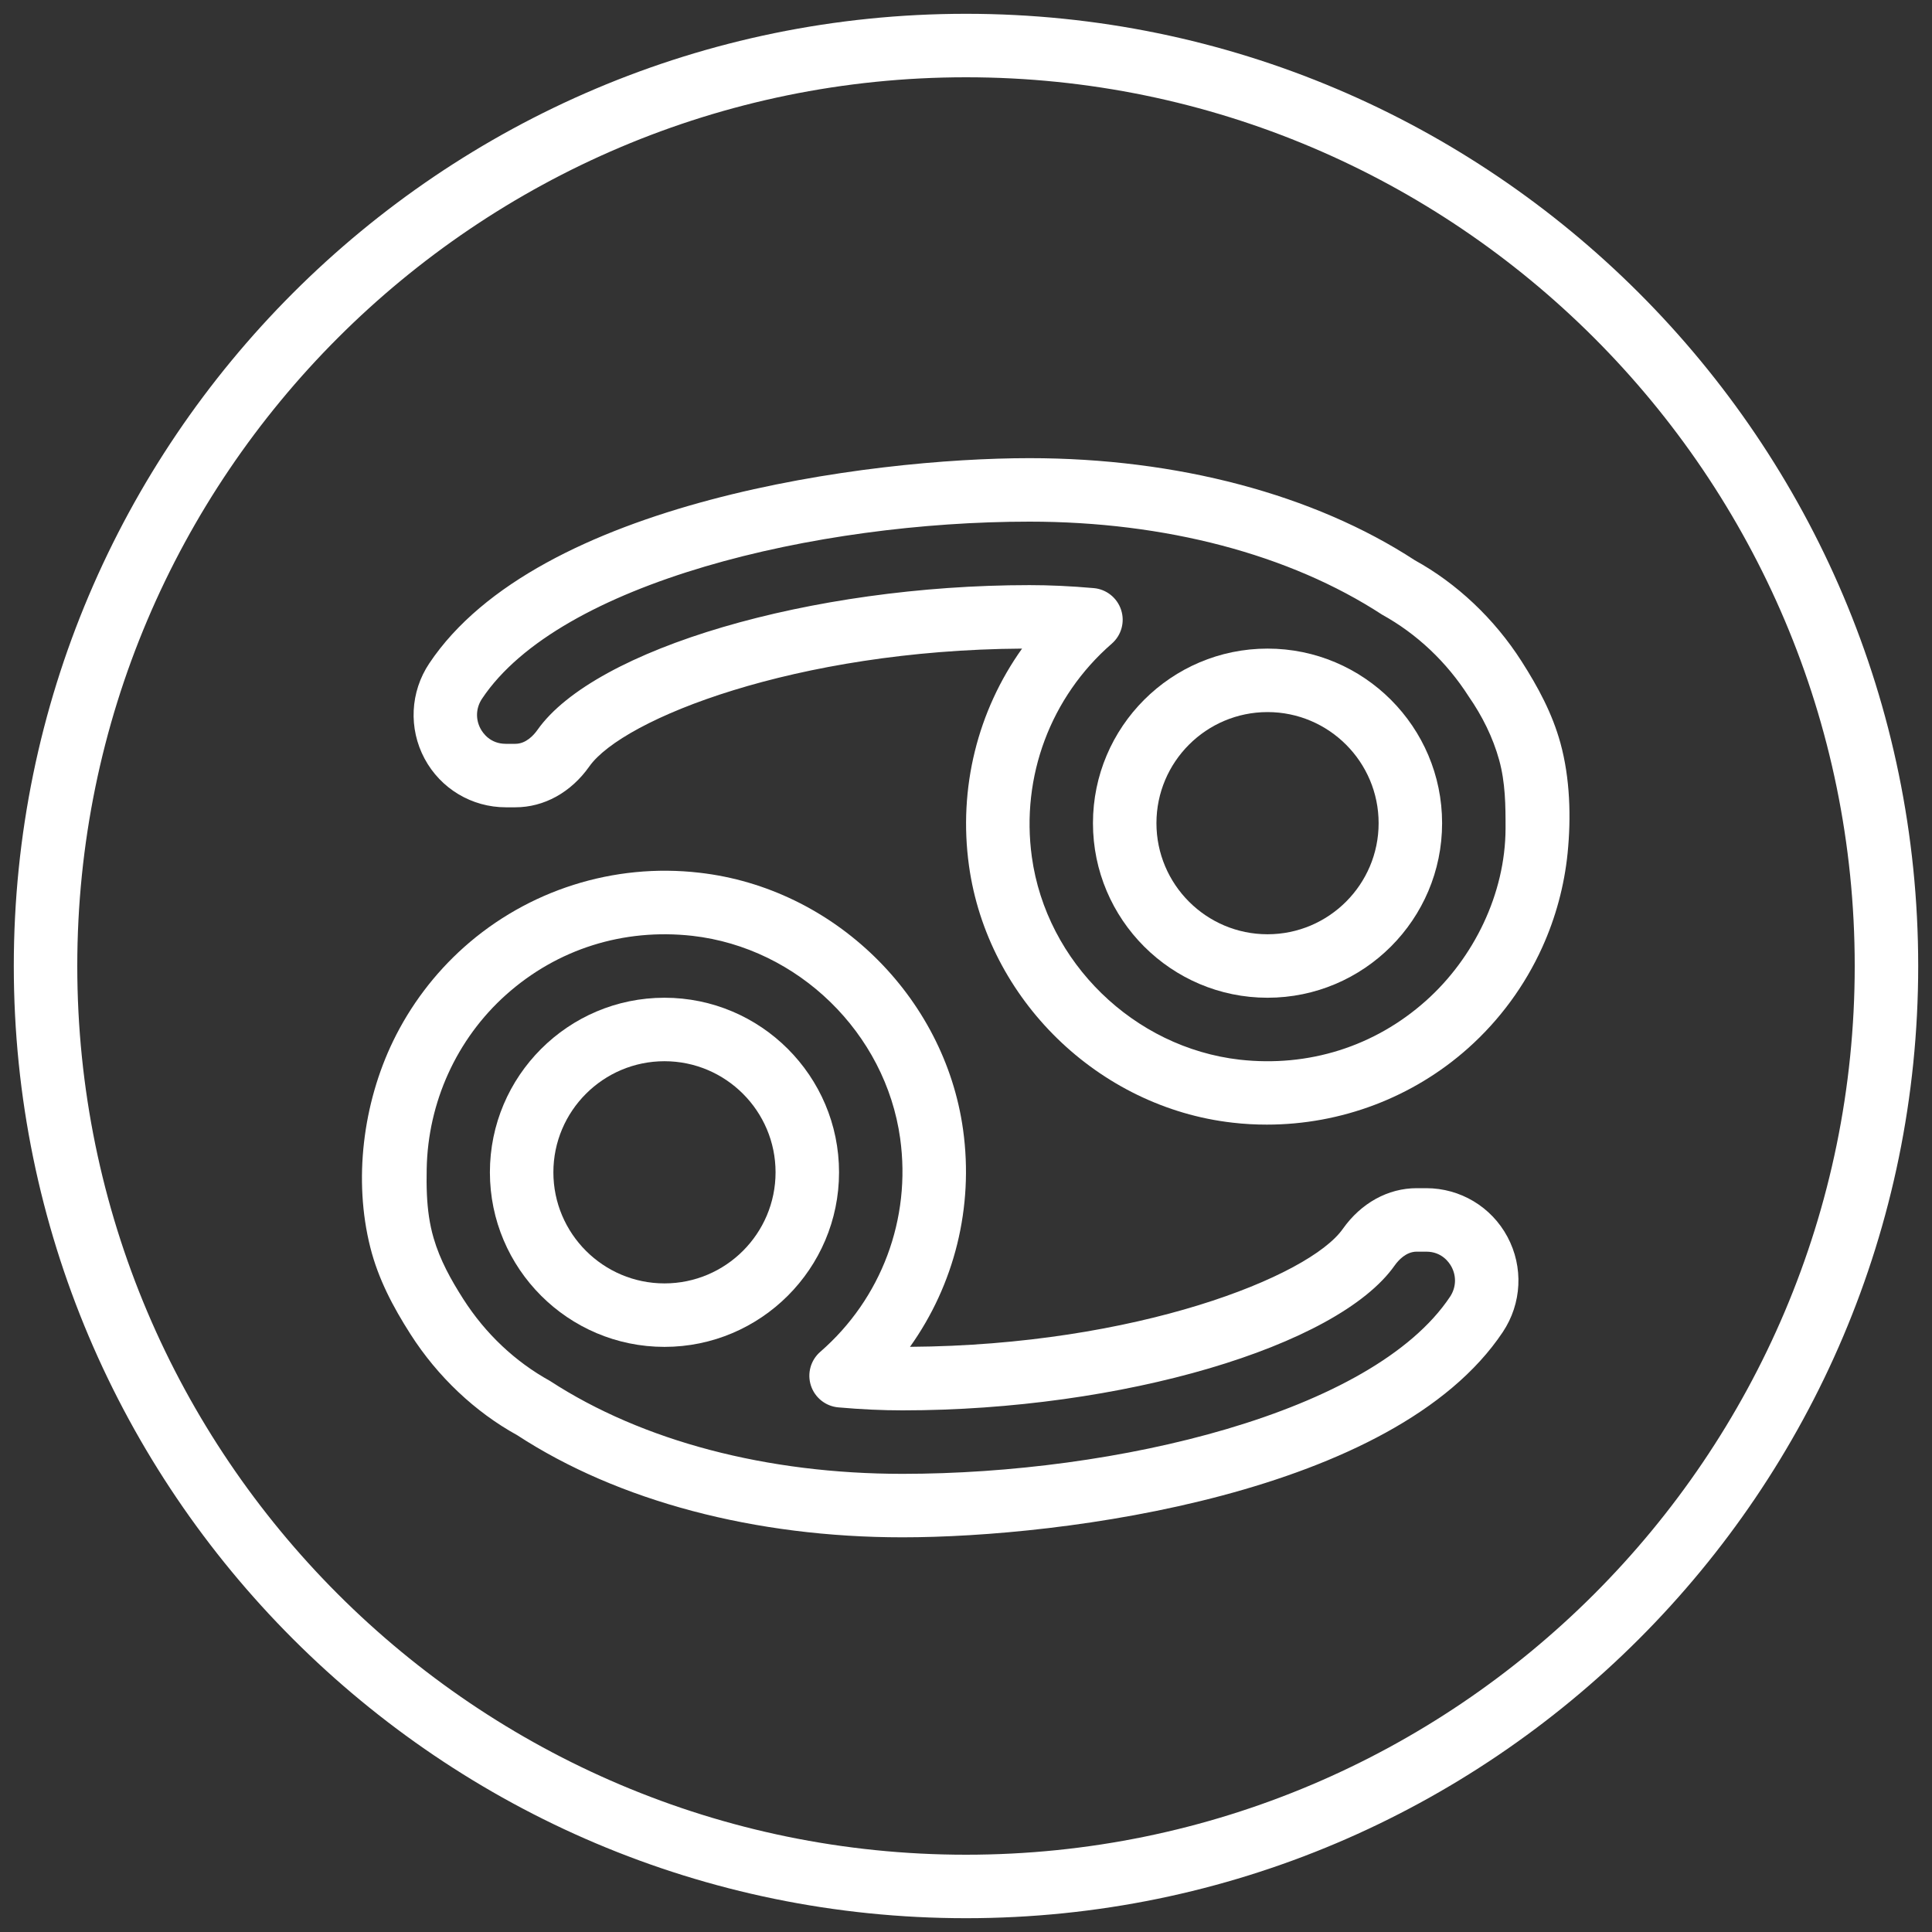 <svg width="70" height="70" viewBox="0 0 70 70" fill="none" xmlns="http://www.w3.org/2000/svg">
<rect x="0" y="0" width="70" height="70" fill="#333333" stroke="none"/>
<g clip-path="url(#clip0_576_60521)">
<path d="M35 69.5C15.976 69.5 0.5 54.023 0.5 35C0.5 15.976 15.976 0.5 35 0.5C54.023 0.5 69.5 15.976 69.5 35C69.5 54.023 54.023 69.5 35 69.5ZM35 2.8C17.245 2.8 2.8 17.245 2.8 35C2.8 52.755 17.245 67.2 35 67.2C52.755 67.2 67.2 52.755 67.2 35C67.2 17.245 52.755 2.8 35 2.8Z" fill="white"/>
<path d="M45.901 40.747C45.487 40.747 45.072 40.725 44.655 40.676C39.794 40.123 35.78 36.208 35.108 31.367C34.717 28.551 35.424 25.752 37.031 23.5C28.833 23.554 22.57 26.044 21.351 27.771C20.688 28.711 19.712 29.25 18.671 29.25H18.327C17.093 29.25 15.965 28.574 15.383 27.487C14.798 26.393 14.862 25.071 15.552 24.037C19.479 18.155 31.496 16.6 37.301 16.6C42.647 16.6 47.606 17.914 51.262 20.299C52.78 21.135 54.143 22.416 55.13 23.961C55.729 24.898 56.241 25.846 56.538 26.925C56.886 28.193 56.928 29.611 56.797 30.914C56.678 32.091 56.366 33.248 55.877 34.326C55.249 35.713 54.33 36.963 53.194 37.976C51.185 39.769 48.58 40.747 45.901 40.747ZM37.301 21.2C38.021 21.2 38.781 21.234 39.625 21.308C40.085 21.347 40.477 21.659 40.62 22.098C40.764 22.537 40.63 23.019 40.281 23.322C38.065 25.249 36.983 28.138 37.386 31.052C37.915 34.869 41.082 37.956 44.915 38.394C47.407 38.673 49.804 37.92 51.663 36.261C53.404 34.707 54.541 32.377 54.549 30.024C54.551 29.181 54.543 28.357 54.318 27.539C54.09 26.713 53.702 25.938 53.215 25.236C52.41 23.977 51.332 22.964 50.076 22.27C46.718 20.081 42.207 18.9 37.301 18.9C29.572 18.9 20.276 21.103 17.466 25.314C17.244 25.645 17.224 26.052 17.41 26.401C17.499 26.567 17.765 26.95 18.327 26.95H18.671C19.059 26.95 19.339 26.635 19.473 26.446C21.547 23.504 29.379 21.2 37.301 21.2Z" fill="white"/>
<path d="M45.925 36.15C42.437 36.15 39.6 33.312 39.6 29.825C39.6 26.338 42.437 23.5 45.925 23.5C49.413 23.5 52.25 26.338 52.25 29.825C52.25 33.312 49.413 36.15 45.925 36.15ZM45.925 25.8C43.705 25.8 41.9 27.605 41.9 29.825C41.9 32.044 43.705 33.85 45.925 33.85C48.144 33.85 49.95 32.044 49.95 29.825C49.95 27.605 48.144 25.8 45.925 25.8Z" fill="white"/>
<path d="M32.7 55.7C27.354 55.7 22.395 54.386 18.74 52C17.221 51.164 15.858 49.884 14.872 48.339C14.238 47.347 13.706 46.342 13.416 45.193C12.801 42.752 13.151 39.977 14.243 37.721C14.866 36.434 15.742 35.274 16.808 34.322C19.127 32.252 22.239 31.26 25.346 31.621C30.207 32.175 34.222 36.09 34.894 40.931C35.285 43.747 34.577 46.546 32.971 48.798C41.168 48.743 47.432 46.254 48.651 44.527C49.313 43.589 50.289 43.05 51.33 43.05H51.675C52.908 43.05 54.037 43.726 54.618 44.813C55.204 45.907 55.139 47.229 54.449 48.263C50.522 54.145 38.505 55.7 32.7 55.7ZM15.468 43.288C15.493 43.817 15.559 44.34 15.711 44.858C15.945 45.661 16.338 46.365 16.785 47.066C17.59 48.325 18.668 49.338 19.924 50.032C23.283 52.219 27.795 53.4 32.7 53.4C40.429 53.4 49.725 51.197 52.536 46.986C52.757 46.655 52.777 46.248 52.591 45.899C52.502 45.733 52.237 45.35 51.675 45.35H51.33C50.943 45.35 50.662 45.665 50.529 45.854C48.454 48.795 40.623 51.1 32.7 51.1C31.98 51.1 31.22 51.066 30.376 50.992C29.916 50.953 29.524 50.641 29.381 50.202C29.238 49.763 29.371 49.281 29.721 48.978C31.937 47.051 33.019 44.162 32.615 41.248C32.086 37.431 28.919 34.343 25.086 33.907C22.594 33.63 20.198 34.38 18.339 36.039C16.541 37.644 15.503 39.947 15.46 42.351C15.453 42.666 15.454 42.977 15.468 43.288Z" fill="white"/>
<path d="M24.075 48.8C20.587 48.8 17.75 45.962 17.75 42.475C17.75 38.988 20.587 36.15 24.075 36.15C27.563 36.15 30.4 38.988 30.4 42.475C30.4 45.962 27.563 48.8 24.075 48.8ZM24.075 38.45C21.856 38.45 20.05 40.255 20.05 42.475C20.05 44.695 21.856 46.5 24.075 46.5C26.294 46.5 28.1 44.695 28.1 42.475C28.1 40.255 26.294 38.45 24.075 38.45Z" fill="white"/>
</g>
<defs>
<clipPath id="clip0_576_60521">
<rect width="69" height="69" fill="white" transform="translate(0.5 0.5)"/>
</clipPath>
</defs>
</svg>
